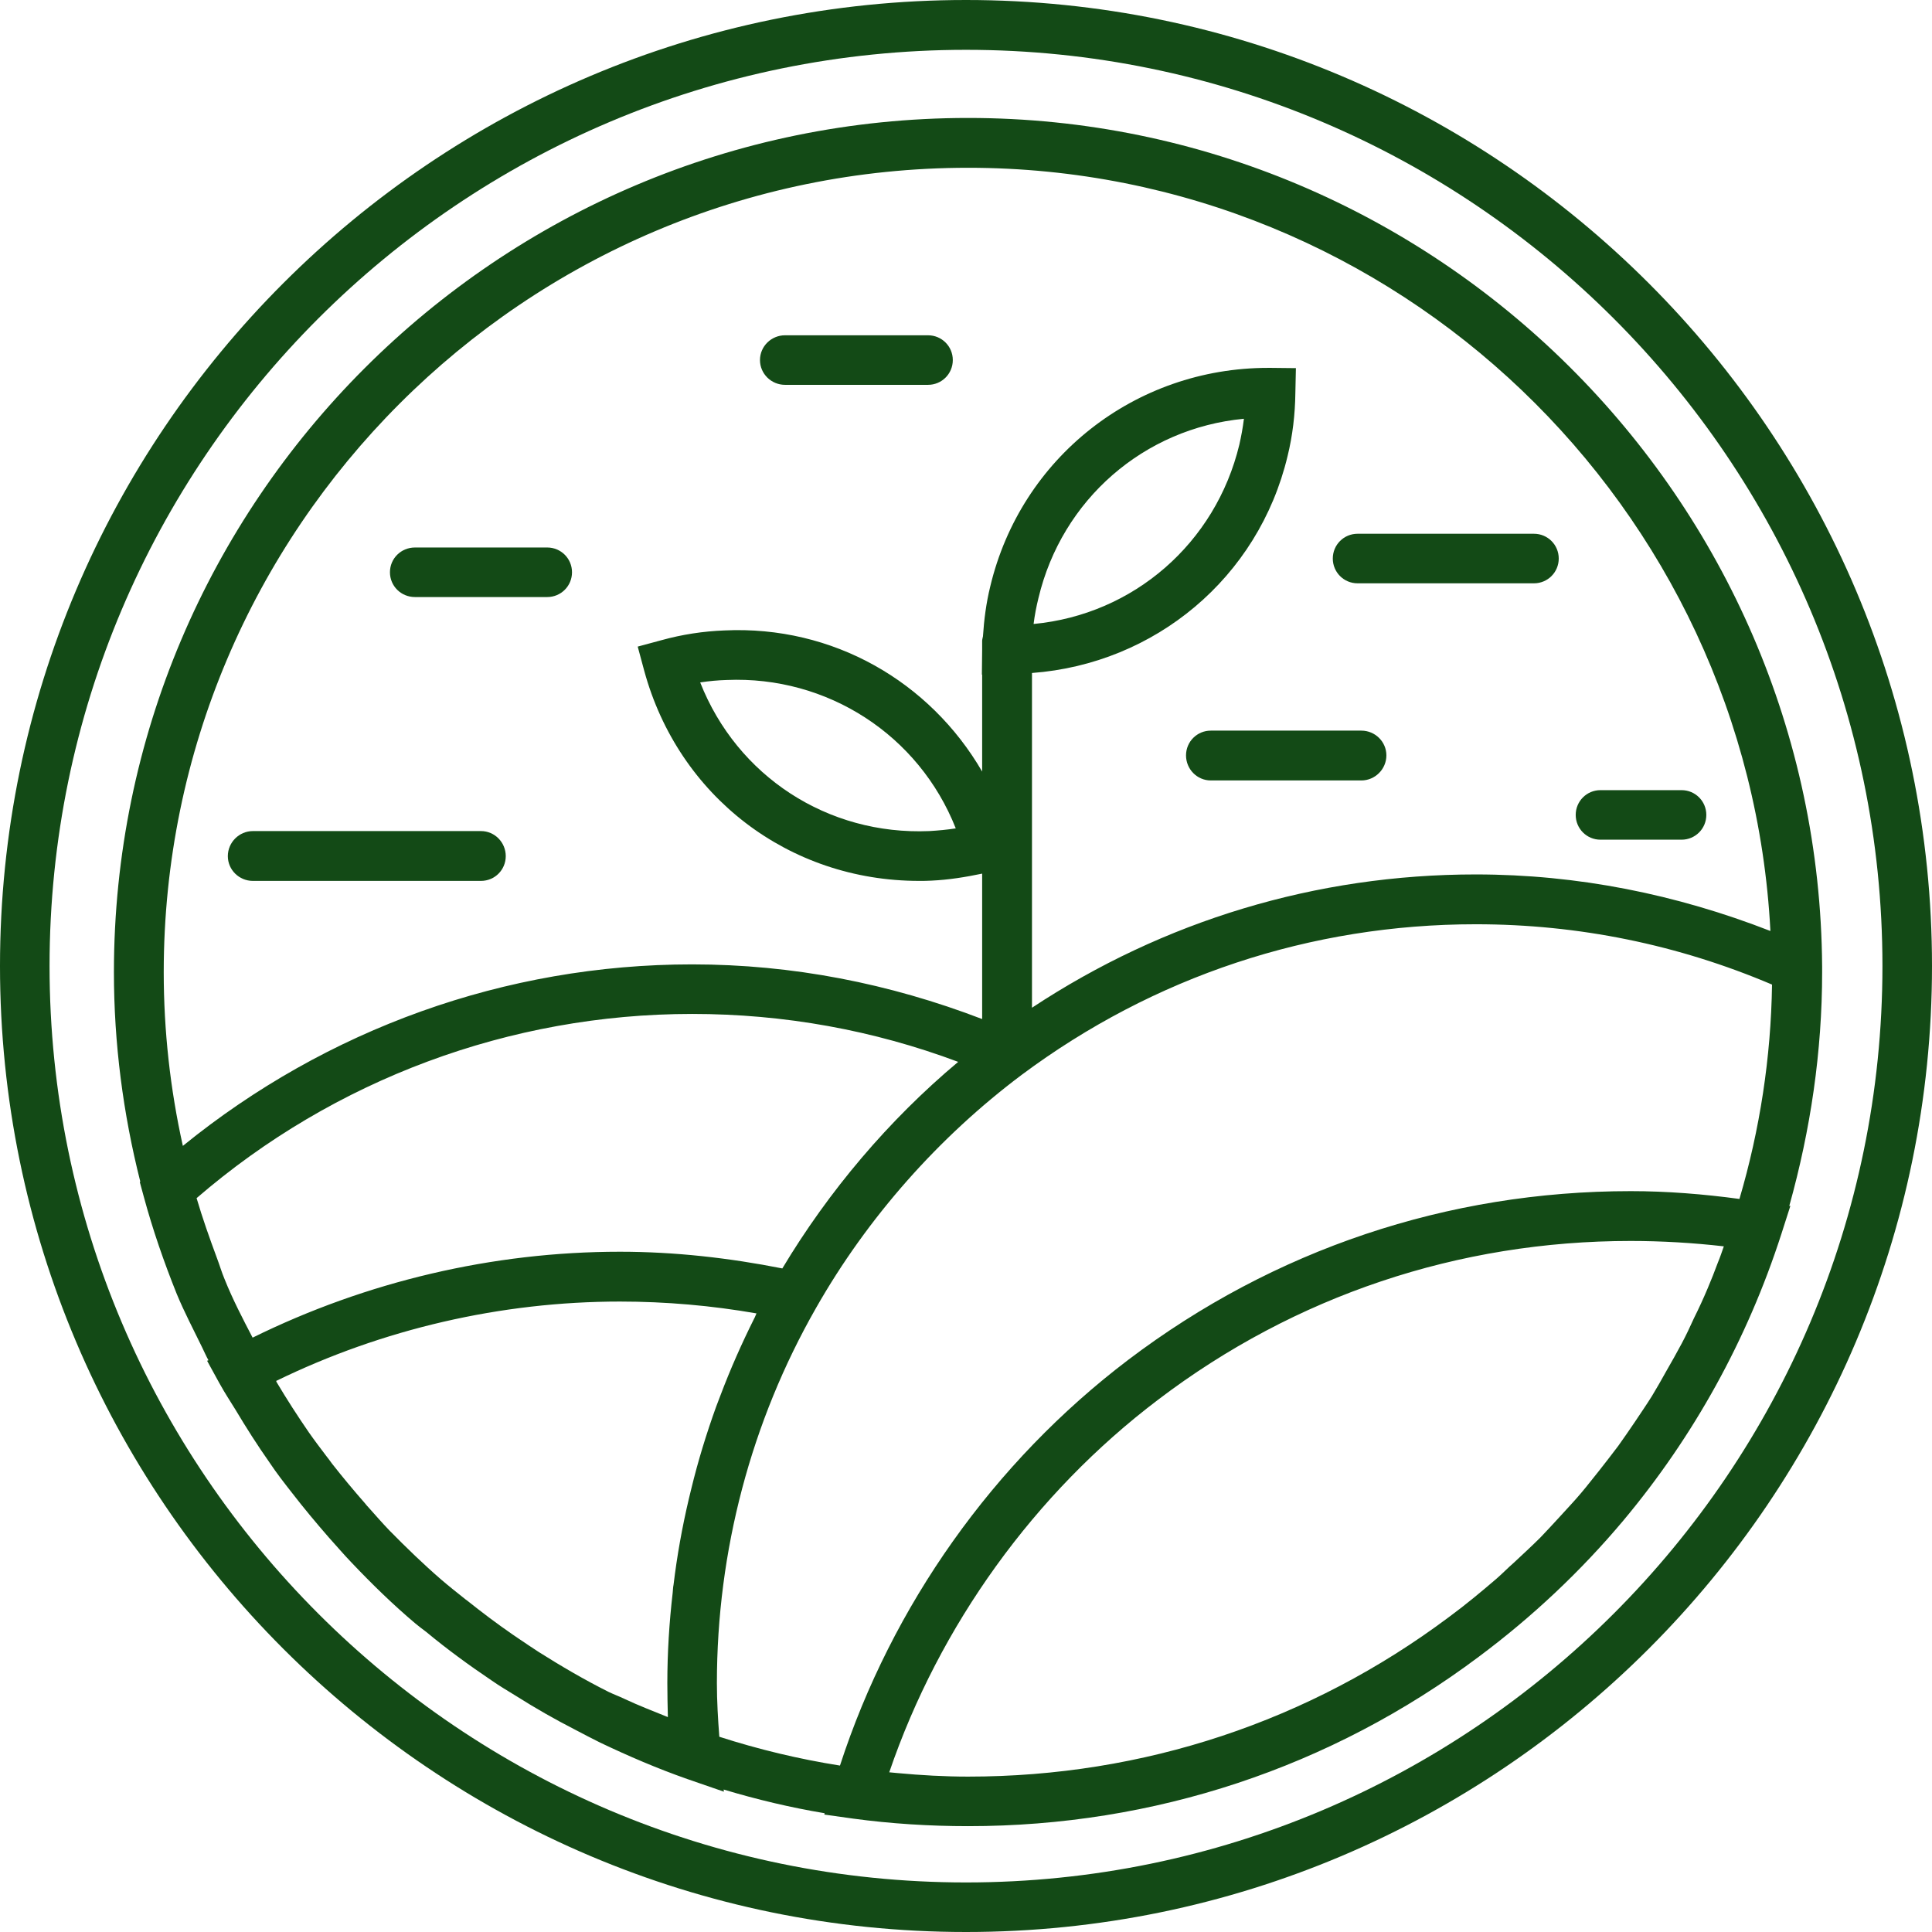 <?xml version="1.0" encoding="UTF-8"?> <svg xmlns="http://www.w3.org/2000/svg" xmlns:xlink="http://www.w3.org/1999/xlink" xmlns:xodm="http://www.corel.com/coreldraw/odm/2003" xml:space="preserve" width="512px" height="512px" version="1.1" style="shape-rendering:geometricPrecision; text-rendering:geometricPrecision; image-rendering:optimizeQuality; fill-rule:evenodd; clip-rule:evenodd" viewBox="0 0 71.74 71.74"> <defs> <style type="text/css"> .fil0 {fill:#134A16} </style> </defs> <g id="Слой_x0020_1">  <path class="fil0" d="M67.66 35.88c-0.12,-17.37 -14.33,-31.5 -31.71,-31.5 -17.49,0 -31.72,14.23 -31.72,31.72 0,2.64 0.34,5.25 0.98,7.78l-0.02 0.01 0.15 0.55c0.33,1.22 0.75,2.43 1.22,3.6 0.28,0.68 0.62,1.32 0.94,1.98 0.08,0.16 0.15,0.33 0.24,0.49l-0.05 0.02 0.45 0.82c0.01,0.02 0.02,0.04 0.04,0.07 0.17,0.31 0.37,0.61 0.56,0.92 0.4,0.67 0.82,1.33 1.27,1.97 0.26,0.39 0.54,0.75 0.83,1.12 0.44,0.57 0.9,1.12 1.37,1.66 0.29,0.32 0.56,0.64 0.86,0.95 0.75,0.79 1.53,1.55 2.36,2.25 0.13,0.11 0.27,0.21 0.4,0.31 0.77,0.64 1.58,1.23 2.41,1.79 0.3,0.21 0.62,0.4 0.93,0.59 0.71,0.45 1.43,0.86 2.17,1.24 0.32,0.17 0.63,0.33 0.95,0.49 1.05,0.5 2.12,0.96 3.23,1.35l1.36 0.47 -0.01 -0.08c1.23,0.37 2.49,0.67 3.75,0.88l-0.01 0.05 1.07 0.15c1.4,0.19 2.84,0.28 4.27,0.28 6.9,0 13.46,-2.17 18.96,-6.29 2,-1.49 3.8,-3.19 5.37,-5.06 2.61,-3.12 4.6,-6.71 5.87,-10.65l0.33 -1.03 -0.04 0c0.79,-2.82 1.22,-5.73 1.22,-8.68 0,-0.06 0,-0.12 0,-0.17 0,-0.01 0,-0.02 0,-0.03l0 -0.01 0 -0.01zm-12.09 22.74c-0.57,0.49 -1.15,0.97 -1.76,1.42 -5.18,3.88 -11.36,5.93 -17.86,5.93 -0.87,0 -1.75,-0.05 -2.61,-0.13 -0.11,-0.01 -0.21,-0.02 -0.32,-0.03 1.86,-5.45 5.39,-10.36 9.99,-13.84 5.08,-3.86 11.15,-5.89 17.54,-5.89 1.16,0 2.33,0.07 3.46,0.2 -0.07,0.2 -0.14,0.41 -0.22,0.6 -0.12,0.33 -0.25,0.65 -0.38,0.96 -0.16,0.38 -0.33,0.75 -0.51,1.11 -0.14,0.31 -0.29,0.63 -0.45,0.93 -0.19,0.35 -0.38,0.7 -0.58,1.04 -0.17,0.31 -0.35,0.62 -0.53,0.92 -0.2,0.32 -0.42,0.64 -0.64,0.97 -0.2,0.29 -0.4,0.59 -0.61,0.88 -0.23,0.31 -0.47,0.61 -0.71,0.92 -0.22,0.27 -0.44,0.56 -0.67,0.83 -0.26,0.31 -0.54,0.6 -0.81,0.9 -0.23,0.25 -0.46,0.5 -0.7,0.75 -0.32,0.32 -0.66,0.63 -0.99,0.94 -0.22,0.19 -0.42,0.4 -0.64,0.59zm4.98 -14.39c1.36,0 2.71,0.11 4.04,0.29 0.76,-2.58 1.17,-5.25 1.21,-7.96 -3.48,-1.48 -7.18,-2.24 -11,-2.24 -6.13,0 -11.96,1.94 -16.86,5.59 -3.08,2.31 -5.73,5.3 -7.64,8.66 -2.41,4.22 -3.68,9.03 -3.68,13.93 0,0.67 0.04,1.33 0.09,1.99 1.46,0.47 2.96,0.83 4.48,1.07 1.93,-5.94 5.7,-11.27 10.71,-15.07 5.4,-4.09 11.85,-6.26 18.65,-6.26zm-52.5 2.47c0.1,0.26 0.18,0.54 0.29,0.8 0.3,0.75 0.67,1.46 1.04,2.17 4.22,-2.08 8.91,-3.19 13.64,-3.19 2.04,0 4.06,0.23 6.03,0.62 1.72,-2.87 3.95,-5.51 6.53,-7.67 -3.15,-1.18 -6.47,-1.78 -9.88,-1.78 -6.76,0 -13.29,2.43 -18.4,6.84 0.22,0.75 0.48,1.48 0.75,2.21zm30.33 -23.53c3.71,-0.35 6.76,-3 7.64,-6.66 0.07,-0.31 0.13,-0.63 0.17,-0.96 -3.71,0.35 -6.76,3 -7.63,6.66 -0.08,0.32 -0.14,0.64 -0.18,0.96zm-2.89 7.59c-1.37,-3.47 -4.77,-5.67 -8.51,-5.51 -0.33,0.01 -0.65,0.04 -0.98,0.09 1.37,3.48 4.73,5.68 8.51,5.52 0.33,-0.02 0.66,-0.05 0.98,-0.1zm-12.31 32.32c-0.19,-0.09 -0.38,-0.16 -0.57,-0.25 -0.9,-0.45 -1.77,-0.96 -2.61,-1.49 -0.25,-0.16 -0.48,-0.32 -0.72,-0.48 -0.08,-0.06 -0.17,-0.11 -0.25,-0.17 -0.58,-0.4 -1.15,-0.83 -1.7,-1.27 -0.03,-0.02 -0.06,-0.04 -0.08,-0.06 -0.29,-0.23 -0.58,-0.46 -0.86,-0.7 -0.67,-0.58 -1.3,-1.19 -1.92,-1.82 -0.27,-0.28 -0.53,-0.58 -0.79,-0.87 -0.04,-0.04 -0.08,-0.09 -0.12,-0.14 -0.42,-0.48 -0.83,-0.97 -1.23,-1.48 -0.07,-0.1 -0.14,-0.19 -0.21,-0.28 -0.22,-0.29 -0.44,-0.58 -0.65,-0.88 -0.42,-0.61 -0.82,-1.23 -1.2,-1.87 0,-0.02 -0.01,-0.03 -0.02,-0.04 3.95,-1.93 8.36,-2.95 12.77,-2.95 1.71,0 3.41,0.15 5.07,0.44 -0.03,0.06 -0.05,0.13 -0.08,0.18 -0.47,0.94 -0.89,1.89 -1.26,2.87 -0.05,0.14 -0.11,0.28 -0.16,0.42 -0.36,1 -0.67,2.01 -0.92,3.04 -0.03,0.12 -0.06,0.25 -0.09,0.37 -0.25,1.06 -0.44,2.12 -0.57,3.2 -0.02,0.09 -0.02,0.19 -0.03,0.28 -0.13,1.12 -0.2,2.24 -0.2,3.37 0,0.42 0.01,0.85 0.02,1.26 -0.54,-0.22 -1.09,-0.43 -1.62,-0.68zm31.62 -30.61c-5.93,0 -11.59,1.72 -16.48,4.95l0 -12.43c4.56,-0.34 8.41,-3.53 9.49,-8.05 0.19,-0.77 0.28,-1.56 0.29,-2.34l0.02 -0.93 -0.93 -0.01 -0.1 0c-4.94,0 -9.18,3.33 -10.32,8.12 -0.15,0.61 -0.23,1.23 -0.27,1.85 -0.01,0.06 -0.03,0.11 -0.03,0.17l0 0.33 -0.01 0.92 0.01 0 0 3.6c-1.94,-3.34 -5.54,-5.43 -9.57,-5.24 -0.79,0.03 -1.57,0.15 -2.33,0.36l-0.89 0.24 0.24 0.89c1.27,4.67 5.37,7.81 10.21,7.81 0.15,0 0.31,0 0.46,-0.01 0.64,-0.03 1.26,-0.13 1.88,-0.26l0 5.4c-3.44,-1.32 -7.04,-2.03 -10.77,-2.03 -6.93,0 -13.57,2.4 -18.91,6.74 -0.47,-2.11 -0.71,-4.28 -0.71,-6.45 0,-16.47 13.4,-29.87 29.87,-29.87 15.92,0 28.97,12.58 29.79,28.34 -3.49,-1.36 -7.15,-2.1 -10.94,-2.1z"></path> <path class="fil0" d="M20.32 20.33l-4.91 0c-0.52,0 -0.93,0.41 -0.93,0.92 0,0.51 0.41,0.92 0.93,0.92l4.91 0c0.51,0 0.92,-0.41 0.92,-0.92 0,-0.51 -0.41,-0.92 -0.92,-0.92z"></path> <path class="fil0" d="M50.55 27.13l-5.59 0c-0.51,0 -0.92,0.41 -0.92,0.92 0,0.51 0.41,0.93 0.92,0.93l5.59 0c0.51,0 0.93,-0.42 0.93,-0.93 0,-0.51 -0.42,-0.92 -0.93,-0.92z"></path> <path class="fil0" d="M50.41 19.82c-0.51,0 -0.92,0.41 -0.92,0.92 0,0.51 0.41,0.92 0.92,0.92l6.55 0c0.51,0 0.92,-0.41 0.92,-0.92 0,-0.51 -0.41,-0.92 -0.92,-0.92l-6.55 0z"></path> <path class="fil0" d="M34.46 12.45l-5.31 0c-0.51,0 -0.93,0.41 -0.93,0.92 0,0.51 0.42,0.92 0.93,0.92l5.31 0c0.51,0 0.92,-0.41 0.92,-0.92 0,-0.51 -0.41,-0.92 -0.92,-0.92z"></path> <path class="fil0" d="M17.86 30.86l-8.47 0c-0.51,0 -0.93,0.42 -0.93,0.93 0,0.51 0.42,0.92 0.93,0.92l8.47 0c0.51,0 0.92,-0.41 0.92,-0.92 0,-0.51 -0.41,-0.93 -0.92,-0.93z"></path> <path class="fil0" d="M59.43 31.18l3.01 0c0.51,0 0.92,-0.41 0.92,-0.92 0,-0.51 -0.41,-0.92 -0.92,-0.92l-3.01 0c-0.51,0 -0.92,0.41 -0.92,0.92 0,0.51 0.41,0.92 0.92,0.92z"></path> <path class="fil0" d="M35.87 0c-19.78,0 -35.87,16.09 -35.87,35.87 0,19.78 16.09,35.87 35.87,35.87 19.78,0 35.87,-16.09 35.87,-35.87 0,-19.78 -16.09,-35.87 -35.87,-35.87zm34.03 35.87c0,18.76 -15.27,34.03 -34.03,34.03 -18.76,0 -34.03,-15.27 -34.03,-34.03 0,-18.76 15.27,-34.02 34.03,-34.02 18.76,0 34.03,15.26 34.03,34.02z"></path> </g> </svg> 